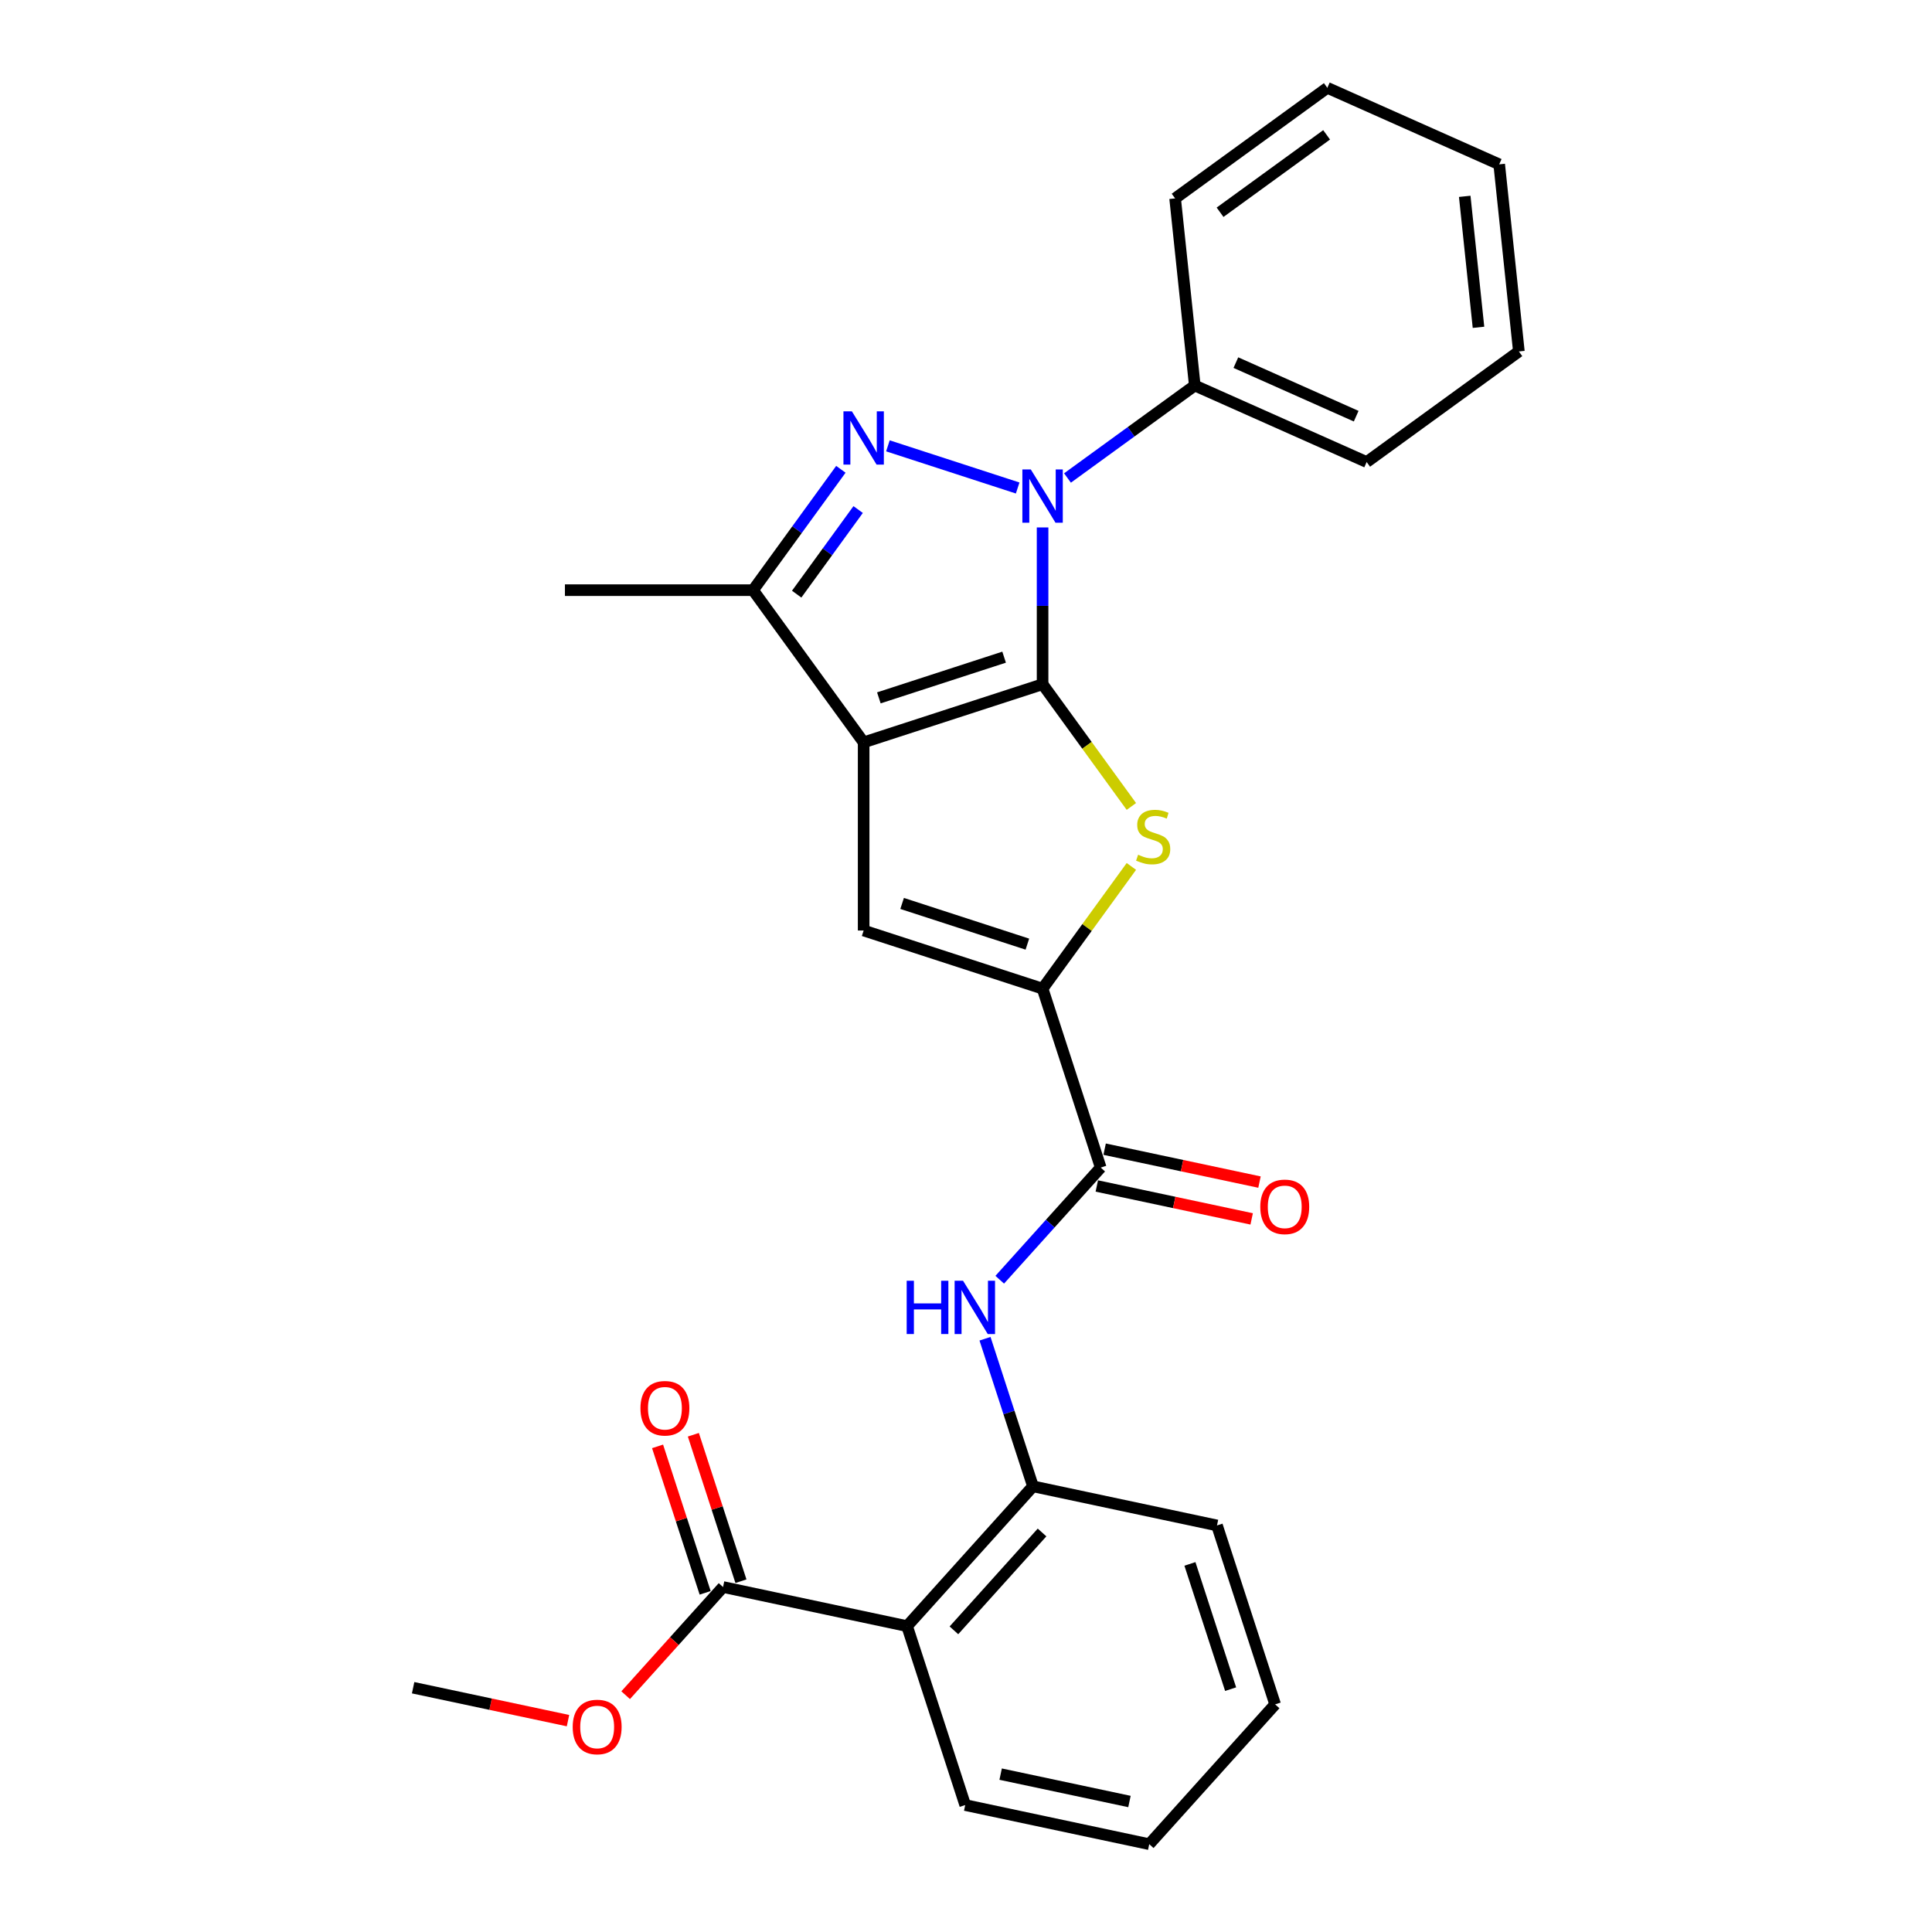<?xml version='1.0' encoding='iso-8859-1'?>
<svg version='1.1' baseProfile='full'
              xmlns='http://www.w3.org/2000/svg'
                      xmlns:rdkit='http://www.rdkit.org/xml'
                      xmlns:xlink='http://www.w3.org/1999/xlink'
                  xml:space='preserve'
width='1000px' height='1000px' viewBox='0 0 1000 1000'>
<!-- END OF HEADER -->
<rect style='opacity:1.0;fill:#FFFFFF;stroke:none' width='1000' height='1000' x='0' y='0'> </rect>
<path class='bond-0' d='M 539.637,354.158 L 447.023,384.25' style='fill:none;fill-rule:evenodd;stroke:#000000;stroke-width:6px;stroke-linecap:butt;stroke-linejoin:miter;stroke-opacity:1' />
<path class='bond-0' d='M 519.727,340.149 L 454.897,361.214' style='fill:none;fill-rule:evenodd;stroke:#000000;stroke-width:6px;stroke-linecap:butt;stroke-linejoin:miter;stroke-opacity:1' />
<path class='bond-1' d='M 539.637,354.158 L 539.637,313.58' style='fill:none;fill-rule:evenodd;stroke:#000000;stroke-width:6px;stroke-linecap:butt;stroke-linejoin:miter;stroke-opacity:1' />
<path class='bond-1' d='M 539.637,313.58 L 539.637,273.002' style='fill:none;fill-rule:evenodd;stroke:#0000FF;stroke-width:6px;stroke-linecap:butt;stroke-linejoin:miter;stroke-opacity:1' />
<path class='bond-3' d='M 539.637,354.158 L 562.618,385.789' style='fill:none;fill-rule:evenodd;stroke:#000000;stroke-width:6px;stroke-linecap:butt;stroke-linejoin:miter;stroke-opacity:1' />
<path class='bond-3' d='M 562.618,385.789 L 585.599,417.419' style='fill:none;fill-rule:evenodd;stroke:#CCCC00;stroke-width:6px;stroke-linecap:butt;stroke-linejoin:miter;stroke-opacity:1' />
<path class='bond-5' d='M 447.023,384.25 L 447.023,481.63' style='fill:none;fill-rule:evenodd;stroke:#000000;stroke-width:6px;stroke-linecap:butt;stroke-linejoin:miter;stroke-opacity:1' />
<path class='bond-6' d='M 447.023,384.25 L 389.785,305.468' style='fill:none;fill-rule:evenodd;stroke:#000000;stroke-width:6px;stroke-linecap:butt;stroke-linejoin:miter;stroke-opacity:1' />
<path class='bond-2' d='M 526.744,252.589 L 459.578,230.765' style='fill:none;fill-rule:evenodd;stroke:#0000FF;stroke-width:6px;stroke-linecap:butt;stroke-linejoin:miter;stroke-opacity:1' />
<path class='bond-12' d='M 552.53,247.411 L 585.475,223.475' style='fill:none;fill-rule:evenodd;stroke:#0000FF;stroke-width:6px;stroke-linecap:butt;stroke-linejoin:miter;stroke-opacity:1' />
<path class='bond-12' d='M 585.475,223.475 L 618.419,199.54' style='fill:none;fill-rule:evenodd;stroke:#000000;stroke-width:6px;stroke-linecap:butt;stroke-linejoin:miter;stroke-opacity:1' />
<path class='bond-27' d='M 435.236,242.91 L 412.511,274.189' style='fill:none;fill-rule:evenodd;stroke:#0000FF;stroke-width:6px;stroke-linecap:butt;stroke-linejoin:miter;stroke-opacity:1' />
<path class='bond-27' d='M 412.511,274.189 L 389.785,305.468' style='fill:none;fill-rule:evenodd;stroke:#000000;stroke-width:6px;stroke-linecap:butt;stroke-linejoin:miter;stroke-opacity:1' />
<path class='bond-27' d='M 444.175,263.741 L 428.267,285.637' style='fill:none;fill-rule:evenodd;stroke:#0000FF;stroke-width:6px;stroke-linecap:butt;stroke-linejoin:miter;stroke-opacity:1' />
<path class='bond-27' d='M 428.267,285.637 L 412.359,307.532' style='fill:none;fill-rule:evenodd;stroke:#000000;stroke-width:6px;stroke-linecap:butt;stroke-linejoin:miter;stroke-opacity:1' />
<path class='bond-4' d='M 585.599,448.461 L 562.618,480.092' style='fill:none;fill-rule:evenodd;stroke:#CCCC00;stroke-width:6px;stroke-linecap:butt;stroke-linejoin:miter;stroke-opacity:1' />
<path class='bond-4' d='M 562.618,480.092 L 539.637,511.722' style='fill:none;fill-rule:evenodd;stroke:#000000;stroke-width:6px;stroke-linecap:butt;stroke-linejoin:miter;stroke-opacity:1' />
<path class='bond-7' d='M 539.637,511.722 L 569.729,604.336' style='fill:none;fill-rule:evenodd;stroke:#000000;stroke-width:6px;stroke-linecap:butt;stroke-linejoin:miter;stroke-opacity:1' />
<path class='bond-28' d='M 539.637,511.722 L 447.023,481.63' style='fill:none;fill-rule:evenodd;stroke:#000000;stroke-width:6px;stroke-linecap:butt;stroke-linejoin:miter;stroke-opacity:1' />
<path class='bond-28' d='M 531.764,488.686 L 466.934,467.621' style='fill:none;fill-rule:evenodd;stroke:#000000;stroke-width:6px;stroke-linecap:butt;stroke-linejoin:miter;stroke-opacity:1' />
<path class='bond-17' d='M 389.785,305.468 L 292.405,305.468' style='fill:none;fill-rule:evenodd;stroke:#000000;stroke-width:6px;stroke-linecap:butt;stroke-linejoin:miter;stroke-opacity:1' />
<path class='bond-9' d='M 569.729,604.336 L 543.596,633.36' style='fill:none;fill-rule:evenodd;stroke:#000000;stroke-width:6px;stroke-linecap:butt;stroke-linejoin:miter;stroke-opacity:1' />
<path class='bond-9' d='M 543.596,633.36 L 517.462,662.384' style='fill:none;fill-rule:evenodd;stroke:#0000FF;stroke-width:6px;stroke-linecap:butt;stroke-linejoin:miter;stroke-opacity:1' />
<path class='bond-13' d='M 567.705,613.861 L 607.784,622.381' style='fill:none;fill-rule:evenodd;stroke:#000000;stroke-width:6px;stroke-linecap:butt;stroke-linejoin:miter;stroke-opacity:1' />
<path class='bond-13' d='M 607.784,622.381 L 647.863,630.9' style='fill:none;fill-rule:evenodd;stroke:#FF0000;stroke-width:6px;stroke-linecap:butt;stroke-linejoin:miter;stroke-opacity:1' />
<path class='bond-13' d='M 571.754,594.811 L 611.833,603.33' style='fill:none;fill-rule:evenodd;stroke:#000000;stroke-width:6px;stroke-linecap:butt;stroke-linejoin:miter;stroke-opacity:1' />
<path class='bond-13' d='M 611.833,603.33 L 651.912,611.849' style='fill:none;fill-rule:evenodd;stroke:#FF0000;stroke-width:6px;stroke-linecap:butt;stroke-linejoin:miter;stroke-opacity:1' />
<path class='bond-8' d='M 469.502,841.685 L 534.661,769.318' style='fill:none;fill-rule:evenodd;stroke:#000000;stroke-width:6px;stroke-linecap:butt;stroke-linejoin:miter;stroke-opacity:1' />
<path class='bond-8' d='M 493.749,843.862 L 539.361,793.205' style='fill:none;fill-rule:evenodd;stroke:#000000;stroke-width:6px;stroke-linecap:butt;stroke-linejoin:miter;stroke-opacity:1' />
<path class='bond-11' d='M 469.502,841.685 L 374.249,821.439' style='fill:none;fill-rule:evenodd;stroke:#000000;stroke-width:6px;stroke-linecap:butt;stroke-linejoin:miter;stroke-opacity:1' />
<path class='bond-16' d='M 469.502,841.685 L 499.594,934.299' style='fill:none;fill-rule:evenodd;stroke:#000000;stroke-width:6px;stroke-linecap:butt;stroke-linejoin:miter;stroke-opacity:1' />
<path class='bond-10' d='M 509.841,692.927 L 522.251,731.122' style='fill:none;fill-rule:evenodd;stroke:#0000FF;stroke-width:6px;stroke-linecap:butt;stroke-linejoin:miter;stroke-opacity:1' />
<path class='bond-10' d='M 522.251,731.122 L 534.661,769.318' style='fill:none;fill-rule:evenodd;stroke:#000000;stroke-width:6px;stroke-linecap:butt;stroke-linejoin:miter;stroke-opacity:1' />
<path class='bond-18' d='M 534.661,769.318 L 629.913,789.564' style='fill:none;fill-rule:evenodd;stroke:#000000;stroke-width:6px;stroke-linecap:butt;stroke-linejoin:miter;stroke-opacity:1' />
<path class='bond-14' d='M 383.511,818.429 L 371.195,780.526' style='fill:none;fill-rule:evenodd;stroke:#000000;stroke-width:6px;stroke-linecap:butt;stroke-linejoin:miter;stroke-opacity:1' />
<path class='bond-14' d='M 371.195,780.526 L 358.88,742.623' style='fill:none;fill-rule:evenodd;stroke:#FF0000;stroke-width:6px;stroke-linecap:butt;stroke-linejoin:miter;stroke-opacity:1' />
<path class='bond-14' d='M 364.988,824.448 L 352.673,786.545' style='fill:none;fill-rule:evenodd;stroke:#000000;stroke-width:6px;stroke-linecap:butt;stroke-linejoin:miter;stroke-opacity:1' />
<path class='bond-14' d='M 352.673,786.545 L 340.357,748.642' style='fill:none;fill-rule:evenodd;stroke:#FF0000;stroke-width:6px;stroke-linecap:butt;stroke-linejoin:miter;stroke-opacity:1' />
<path class='bond-15' d='M 374.249,821.439 L 349.044,849.433' style='fill:none;fill-rule:evenodd;stroke:#000000;stroke-width:6px;stroke-linecap:butt;stroke-linejoin:miter;stroke-opacity:1' />
<path class='bond-15' d='M 349.044,849.433 L 323.838,877.427' style='fill:none;fill-rule:evenodd;stroke:#FF0000;stroke-width:6px;stroke-linecap:butt;stroke-linejoin:miter;stroke-opacity:1' />
<path class='bond-19' d='M 618.419,199.54 L 707.38,239.148' style='fill:none;fill-rule:evenodd;stroke:#000000;stroke-width:6px;stroke-linecap:butt;stroke-linejoin:miter;stroke-opacity:1' />
<path class='bond-19' d='M 639.685,187.689 L 701.958,215.414' style='fill:none;fill-rule:evenodd;stroke:#000000;stroke-width:6px;stroke-linecap:butt;stroke-linejoin:miter;stroke-opacity:1' />
<path class='bond-20' d='M 618.419,199.54 L 608.24,102.693' style='fill:none;fill-rule:evenodd;stroke:#000000;stroke-width:6px;stroke-linecap:butt;stroke-linejoin:miter;stroke-opacity:1' />
<path class='bond-21' d='M 293.996,890.598 L 253.917,882.079' style='fill:none;fill-rule:evenodd;stroke:#FF0000;stroke-width:6px;stroke-linecap:butt;stroke-linejoin:miter;stroke-opacity:1' />
<path class='bond-21' d='M 253.917,882.079 L 213.837,873.56' style='fill:none;fill-rule:evenodd;stroke:#000000;stroke-width:6px;stroke-linecap:butt;stroke-linejoin:miter;stroke-opacity:1' />
<path class='bond-30' d='M 499.594,934.299 L 594.846,954.545' style='fill:none;fill-rule:evenodd;stroke:#000000;stroke-width:6px;stroke-linecap:butt;stroke-linejoin:miter;stroke-opacity:1' />
<path class='bond-30' d='M 517.931,918.286 L 584.607,932.458' style='fill:none;fill-rule:evenodd;stroke:#000000;stroke-width:6px;stroke-linecap:butt;stroke-linejoin:miter;stroke-opacity:1' />
<path class='bond-23' d='M 629.913,789.564 L 660.006,882.178' style='fill:none;fill-rule:evenodd;stroke:#000000;stroke-width:6px;stroke-linecap:butt;stroke-linejoin:miter;stroke-opacity:1' />
<path class='bond-23' d='M 615.905,809.475 L 636.969,874.304' style='fill:none;fill-rule:evenodd;stroke:#000000;stroke-width:6px;stroke-linecap:butt;stroke-linejoin:miter;stroke-opacity:1' />
<path class='bond-24' d='M 707.38,239.148 L 786.163,181.909' style='fill:none;fill-rule:evenodd;stroke:#000000;stroke-width:6px;stroke-linecap:butt;stroke-linejoin:miter;stroke-opacity:1' />
<path class='bond-25' d='M 608.24,102.693 L 687.022,45.455' style='fill:none;fill-rule:evenodd;stroke:#000000;stroke-width:6px;stroke-linecap:butt;stroke-linejoin:miter;stroke-opacity:1' />
<path class='bond-25' d='M 631.505,109.864 L 686.653,69.797' style='fill:none;fill-rule:evenodd;stroke:#000000;stroke-width:6px;stroke-linecap:butt;stroke-linejoin:miter;stroke-opacity:1' />
<path class='bond-22' d='M 594.846,954.545 L 660.006,882.178' style='fill:none;fill-rule:evenodd;stroke:#000000;stroke-width:6px;stroke-linecap:butt;stroke-linejoin:miter;stroke-opacity:1' />
<path class='bond-29' d='M 786.163,181.909 L 775.984,85.063' style='fill:none;fill-rule:evenodd;stroke:#000000;stroke-width:6px;stroke-linecap:butt;stroke-linejoin:miter;stroke-opacity:1' />
<path class='bond-29' d='M 765.266,169.418 L 758.141,101.625' style='fill:none;fill-rule:evenodd;stroke:#000000;stroke-width:6px;stroke-linecap:butt;stroke-linejoin:miter;stroke-opacity:1' />
<path class='bond-26' d='M 687.022,45.455 L 775.984,85.063' style='fill:none;fill-rule:evenodd;stroke:#000000;stroke-width:6px;stroke-linecap:butt;stroke-linejoin:miter;stroke-opacity:1' />
<path  class='atom-2' d='M 533.541 242.989
L 542.578 257.596
Q 543.474 259.037, 544.915 261.647
Q 546.356 264.257, 546.434 264.413
L 546.434 242.989
L 550.096 242.989
L 550.096 270.567
L 546.318 270.567
L 536.618 254.597
Q 535.489 252.727, 534.281 250.585
Q 533.113 248.442, 532.762 247.78
L 532.762 270.567
L 529.179 270.567
L 529.179 242.989
L 533.541 242.989
' fill='#0000FF'/>
<path  class='atom-3' d='M 440.927 212.897
L 449.964 227.504
Q 450.86 228.945, 452.301 231.555
Q 453.743 234.165, 453.82 234.321
L 453.82 212.897
L 457.482 212.897
L 457.482 240.475
L 453.704 240.475
L 444.005 224.505
Q 442.875 222.635, 441.667 220.493
Q 440.499 218.35, 440.148 217.688
L 440.148 240.475
L 436.565 240.475
L 436.565 212.897
L 440.927 212.897
' fill='#0000FF'/>
<path  class='atom-4' d='M 589.085 442.406
Q 589.397 442.522, 590.682 443.068
Q 591.968 443.613, 593.37 443.964
Q 594.811 444.275, 596.214 444.275
Q 598.823 444.275, 600.343 443.029
Q 601.862 441.743, 601.862 439.523
Q 601.862 438.004, 601.083 437.069
Q 600.343 436.134, 599.174 435.628
Q 598.005 435.122, 596.058 434.537
Q 593.604 433.797, 592.124 433.096
Q 590.682 432.395, 589.631 430.915
Q 588.618 429.435, 588.618 426.942
Q 588.618 423.475, 590.955 421.333
Q 593.331 419.19, 598.005 419.19
Q 601.199 419.19, 604.822 420.709
L 603.926 423.709
Q 600.615 422.345, 598.122 422.345
Q 595.435 422.345, 593.954 423.475
Q 592.474 424.566, 592.513 426.474
Q 592.513 427.954, 593.253 428.85
Q 594.032 429.746, 595.123 430.253
Q 596.253 430.759, 598.122 431.343
Q 600.615 432.122, 602.095 432.901
Q 603.576 433.68, 604.627 435.277
Q 605.718 436.835, 605.718 439.523
Q 605.718 443.34, 603.147 445.405
Q 600.615 447.43, 596.369 447.43
Q 593.915 447.43, 592.046 446.885
Q 590.215 446.379, 588.034 445.483
L 589.085 442.406
' fill='#CCCC00'/>
<path  class='atom-10' d='M 469.298 662.915
L 473.038 662.915
L 473.038 674.639
L 487.138 674.639
L 487.138 662.915
L 490.878 662.915
L 490.878 690.493
L 487.138 690.493
L 487.138 677.755
L 473.038 677.755
L 473.038 690.493
L 469.298 690.493
L 469.298 662.915
' fill='#0000FF'/>
<path  class='atom-10' d='M 498.473 662.915
L 507.51 677.522
Q 508.406 678.963, 509.847 681.573
Q 511.289 684.183, 511.367 684.338
L 511.367 662.915
L 515.028 662.915
L 515.028 690.493
L 511.25 690.493
L 501.551 674.522
Q 500.421 672.653, 499.213 670.51
Q 498.045 668.368, 497.694 667.706
L 497.694 690.493
L 494.111 690.493
L 494.111 662.915
L 498.473 662.915
' fill='#0000FF'/>
<path  class='atom-14' d='M 652.322 624.661
Q 652.322 618.039, 655.594 614.338
Q 658.866 610.638, 664.981 610.638
Q 671.097 610.638, 674.369 614.338
Q 677.641 618.039, 677.641 624.661
Q 677.641 631.36, 674.33 635.178
Q 671.019 638.956, 664.981 638.956
Q 658.905 638.956, 655.594 635.178
Q 652.322 631.399, 652.322 624.661
M 664.981 635.84
Q 669.188 635.84, 671.447 633.035
Q 673.746 630.192, 673.746 624.661
Q 673.746 619.246, 671.447 616.52
Q 669.188 613.754, 664.981 613.754
Q 660.775 613.754, 658.476 616.481
Q 656.217 619.207, 656.217 624.661
Q 656.217 630.231, 658.476 633.035
Q 660.775 635.84, 664.981 635.84
' fill='#FF0000'/>
<path  class='atom-15' d='M 331.498 728.903
Q 331.498 722.281, 334.77 718.58
Q 338.042 714.88, 344.157 714.88
Q 350.273 714.88, 353.545 718.58
Q 356.817 722.281, 356.817 728.903
Q 356.817 735.602, 353.506 739.42
Q 350.195 743.198, 344.157 743.198
Q 338.081 743.198, 334.77 739.42
Q 331.498 735.641, 331.498 728.903
M 344.157 740.082
Q 348.364 740.082, 350.623 737.277
Q 352.922 734.434, 352.922 728.903
Q 352.922 723.488, 350.623 720.762
Q 348.364 717.996, 344.157 717.996
Q 339.951 717.996, 337.652 720.723
Q 335.393 723.449, 335.393 728.903
Q 335.393 734.473, 337.652 737.277
Q 339.951 740.082, 344.157 740.082
' fill='#FF0000'/>
<path  class='atom-16' d='M 296.43 893.884
Q 296.43 887.262, 299.702 883.562
Q 302.974 879.861, 309.09 879.861
Q 315.205 879.861, 318.477 883.562
Q 321.749 887.262, 321.749 893.884
Q 321.749 900.584, 318.438 904.401
Q 315.127 908.179, 309.09 908.179
Q 303.013 908.179, 299.702 904.401
Q 296.43 900.623, 296.43 893.884
M 309.09 905.063
Q 313.296 905.063, 315.556 902.259
Q 317.854 899.415, 317.854 893.884
Q 317.854 888.47, 315.556 885.743
Q 313.296 882.977, 309.09 882.977
Q 304.883 882.977, 302.585 885.704
Q 300.325 888.431, 300.325 893.884
Q 300.325 899.454, 302.585 902.259
Q 304.883 905.063, 309.09 905.063
' fill='#FF0000'/>
</svg>
